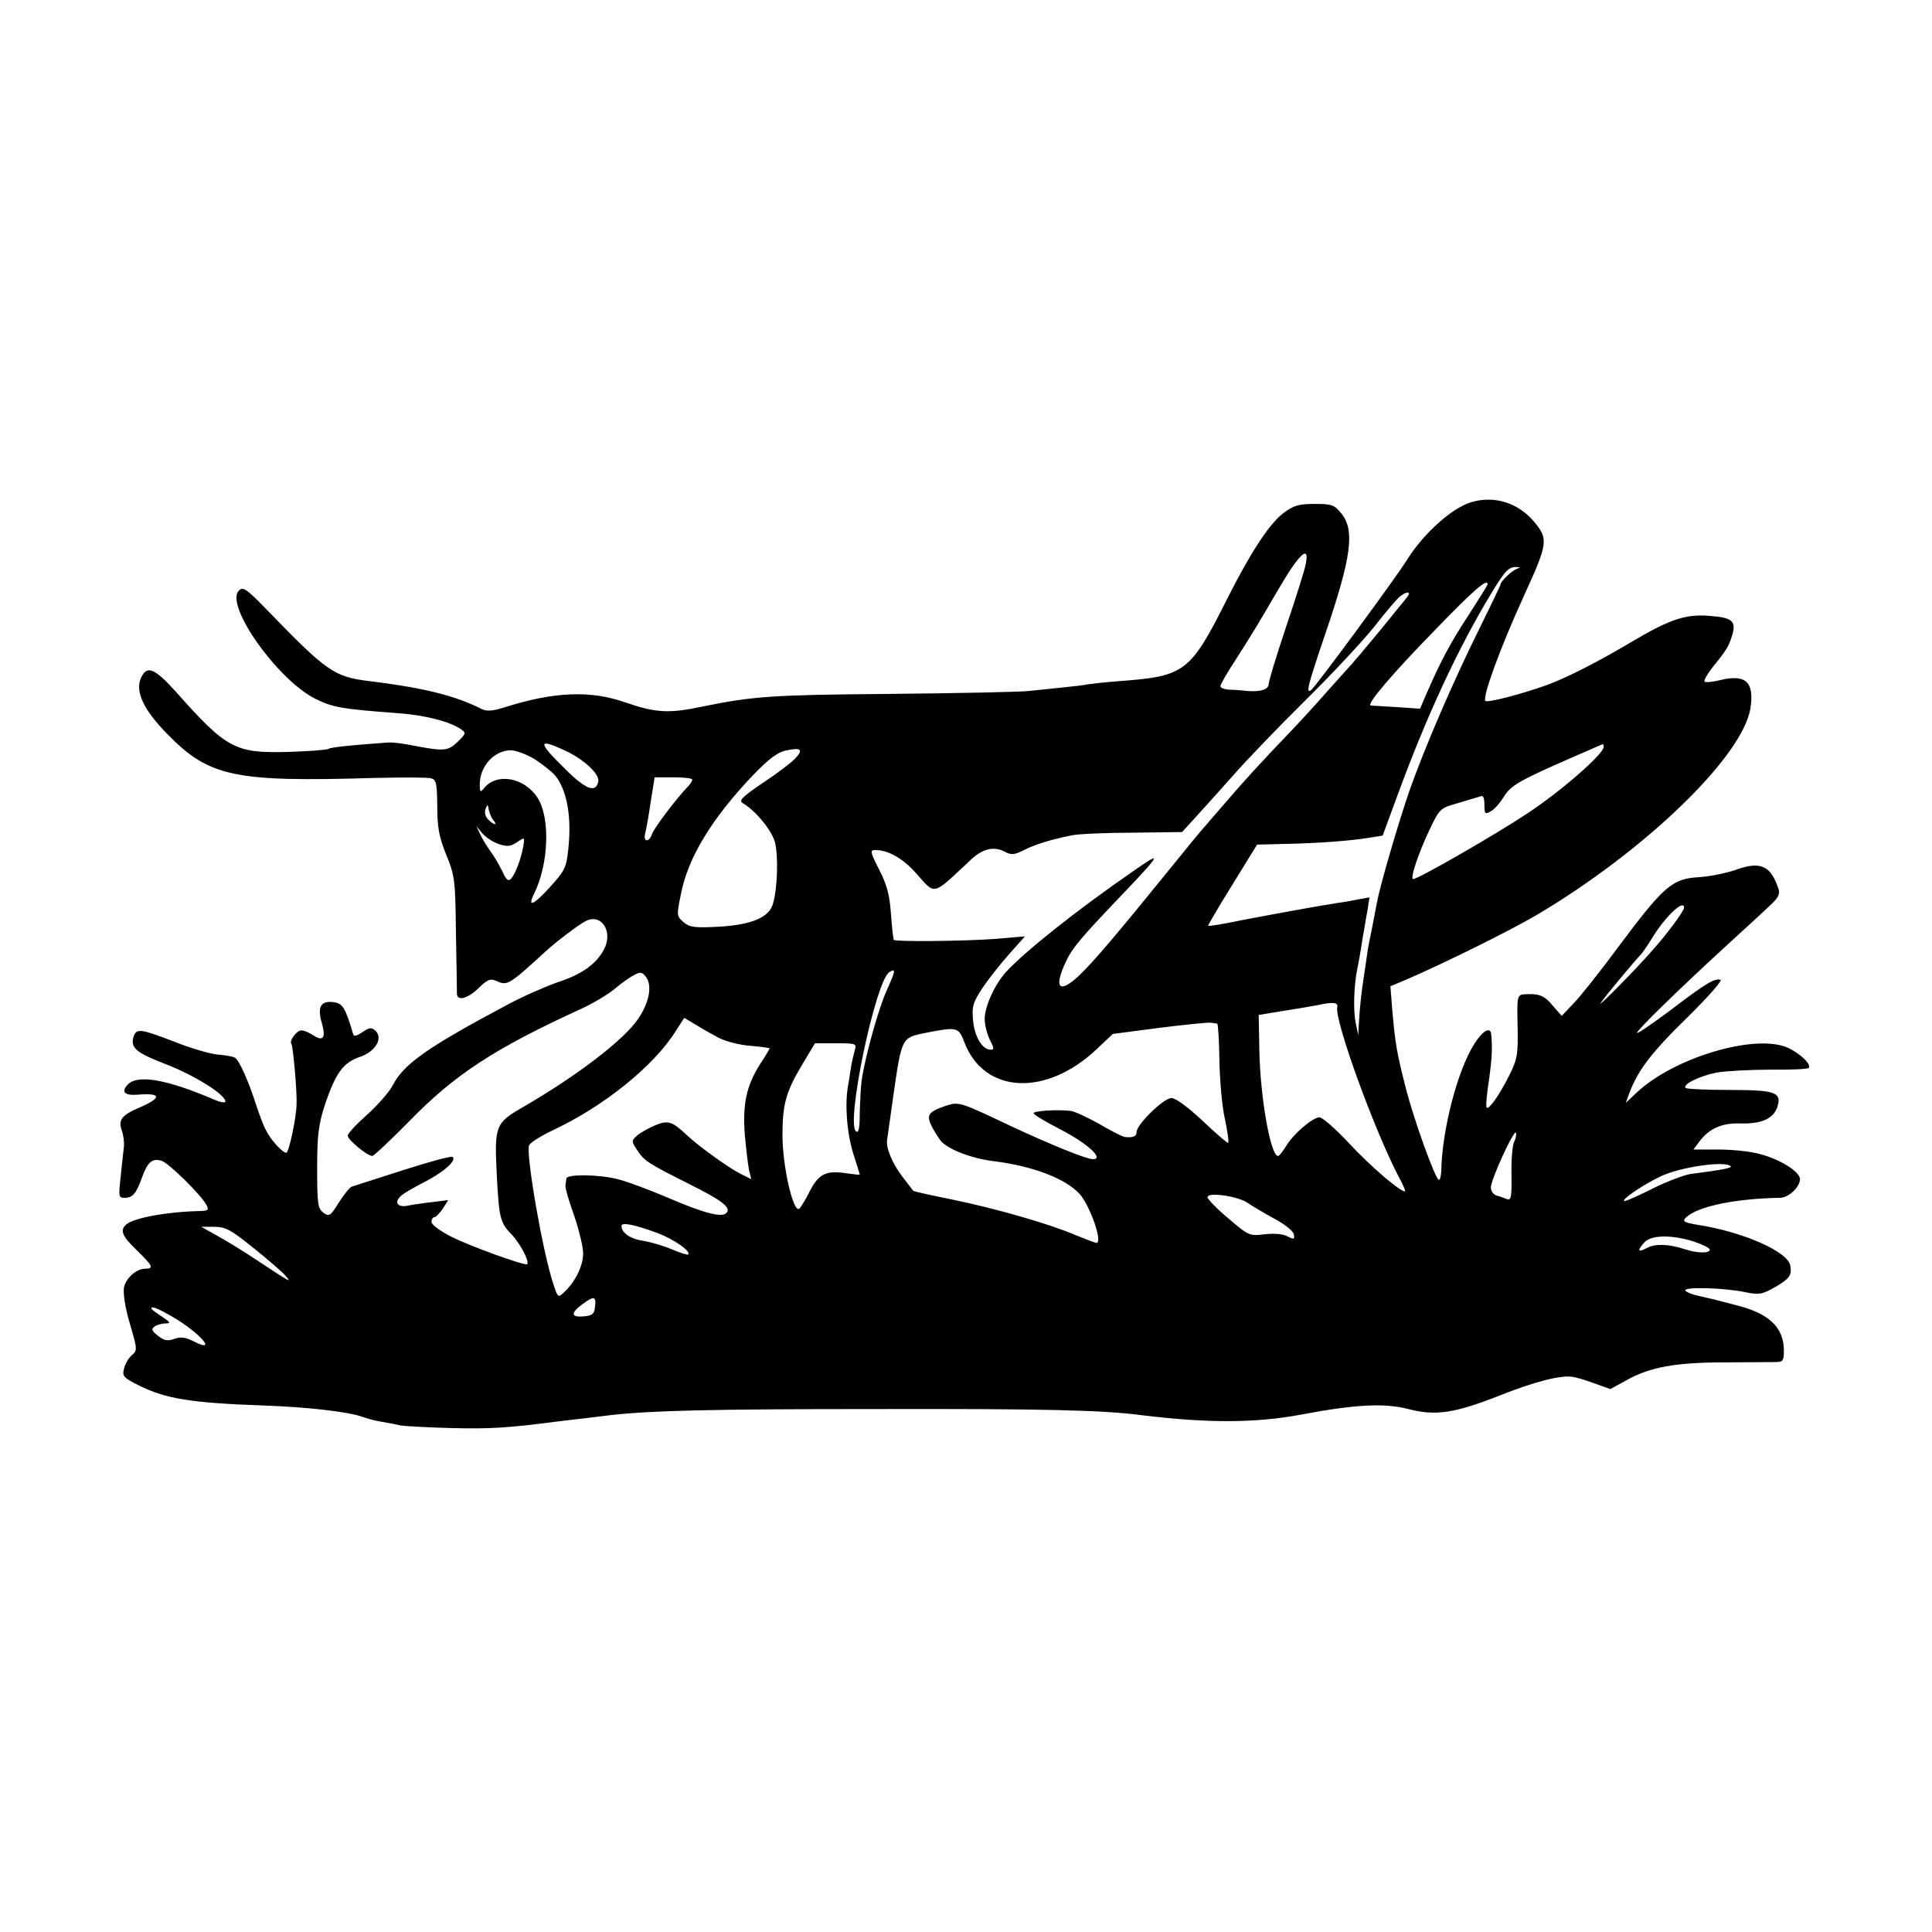<?xml version="1.0" standalone="no"?>
<!DOCTYPE svg PUBLIC "-//W3C//DTD SVG 20010904//EN"
 "http://www.w3.org/TR/2001/REC-SVG-20010904/DTD/svg10.dtd">
<svg version="1.0" xmlns="http://www.w3.org/2000/svg"
 width="600pt" height="600pt" viewBox="0 0 600 600"
 preserveAspectRatio="xMidYMid meet">
<g transform="translate(0,600) scale(0.1,-0.1)"
fill="#000000" stroke="none">
<path d="M4568 4440 c-58 -17 -146 -96 -196 -175 -37 -60 -283 -393 -299 -407
-19 -15 -13 9 44 177 80 235 91 318 49 370 -22 27 -29 30 -83 30 -51 0 -66 -5
-98 -29 -44 -34 -102 -123 -174 -266 -114 -227 -131 -240 -331 -255 -41 -3
-86 -8 -100 -10 -14 -3 -50 -7 -80 -10 -30 -3 -78 -8 -106 -11 -27 -3 -221 -7
-430 -9 -368 -3 -425 -7 -586 -40 -99 -21 -142 -19 -234 13 -110 39 -224 34
-378 -15 -36 -11 -53 -13 -70 -5 -83 42 -180 66 -351 87 -107 13 -131 30 -314
219 -65 67 -76 75 -89 62 -45 -44 117 -274 235 -335 56 -28 84 -33 261 -46 82
-6 160 -26 194 -50 16 -11 15 -14 -11 -39 -31 -30 -42 -30 -156 -8 -22 4 -49
7 -60 6 -127 -9 -178 -15 -186 -20 -5 -3 -59 -7 -120 -9 -169 -5 -194 8 -354
188 -65 72 -89 82 -107 42 -19 -42 7 -99 82 -175 130 -133 208 -149 642 -136
86 2 166 2 176 -1 17 -4 19 -14 20 -86 0 -66 5 -95 28 -152 27 -66 28 -79 30
-245 2 -96 3 -181 3 -187 2 -23 34 -14 68 19 28 27 36 30 56 21 32 -15 39 -11
151 92 30 28 104 84 124 94 49 26 87 -31 58 -87 -24 -46 -69 -78 -143 -102
-37 -13 -106 -43 -153 -68 -252 -134 -326 -186 -360 -252 -10 -20 -46 -61 -79
-91 -34 -30 -61 -59 -61 -66 0 -13 61 -63 76 -63 5 0 57 49 115 108 141 145
265 226 534 349 39 18 85 46 104 62 19 16 45 35 59 42 21 12 26 11 39 -6 19
-27 9 -79 -25 -129 -45 -66 -187 -175 -359 -275 -85 -49 -88 -57 -80 -214 7
-130 10 -144 46 -181 27 -28 56 -84 48 -92 -6 -6 -178 56 -237 86 -33 17 -60
37 -60 45 0 8 4 15 9 15 5 0 16 12 26 26 l17 27 -48 -6 c-27 -3 -61 -8 -76
-11 -31 -7 -45 8 -25 28 7 8 40 27 73 44 61 31 102 67 90 79 -3 4 -73 -15
-154 -41 -81 -26 -152 -49 -159 -51 -7 -2 -25 -25 -41 -50 -26 -42 -30 -44
-48 -31 -17 13 -19 27 -19 138 0 103 4 135 24 197 33 98 57 131 107 148 49 16
74 57 51 81 -13 12 -18 12 -41 -3 -21 -14 -27 -15 -30 -4 -24 81 -32 94 -63
97 -38 4 -48 -17 -33 -67 12 -44 4 -56 -26 -37 -13 9 -30 16 -38 16 -15 0 -39
-33 -31 -42 5 -5 18 -150 16 -188 -1 -44 -24 -150 -32 -150 -12 0 -49 41 -63
70 -8 14 -21 50 -31 80 -23 72 -52 137 -65 145 -6 4 -30 8 -54 10 -24 2 -85
20 -135 40 -104 40 -117 42 -126 16 -11 -35 7 -50 100 -86 88 -34 185 -94 185
-116 0 -5 -17 -2 -37 7 -148 63 -237 78 -267 45 -20 -22 -9 -33 27 -31 80 7
82 -9 7 -41 -53 -23 -64 -38 -51 -72 4 -12 7 -33 6 -47 -2 -14 -6 -55 -10 -92
-7 -64 -7 -68 12 -68 25 0 36 13 54 63 17 48 32 61 61 52 23 -8 121 -104 139
-137 8 -15 6 -18 -18 -19 -104 -2 -205 -21 -230 -41 -22 -18 -14 -37 32 -81
49 -48 54 -57 27 -57 -28 0 -60 -28 -67 -58 -3 -18 3 -61 18 -112 24 -81 24
-84 6 -99 -10 -9 -21 -28 -24 -42 -6 -23 -1 -28 47 -52 83 -41 160 -54 388
-62 140 -5 266 -20 308 -36 14 -5 40 -12 60 -15 19 -3 44 -8 56 -11 11 -2 82
-6 156 -8 120 -3 175 0 328 20 23 3 61 7 85 10 23 3 60 7 82 10 124 14 298 19
830 19 515 1 699 -3 820 -19 205 -25 353 -25 497 2 169 32 258 36 332 17 84
-22 144 -13 283 42 109 43 189 64 227 58 9 -1 40 -10 67 -20 l50 -18 51 28
c72 40 151 55 306 55 72 0 143 1 157 1 22 0 25 4 25 36 0 72 -47 116 -150 141
-30 8 -59 15 -65 17 -5 1 -27 6 -48 11 -20 4 -40 12 -43 17 -7 12 119 9 186
-5 44 -9 53 -7 95 17 43 26 50 35 45 65 -6 43 -145 105 -287 127 -48 8 -53 12
-28 30 41 30 153 52 283 54 26 0 62 33 62 58 0 23 -62 62 -125 78 -27 8 -85
14 -128 14 l-78 0 18 24 c30 41 71 59 127 57 65 -2 102 14 115 49 16 48 -4 55
-150 55 -70 0 -130 3 -134 6 -11 11 42 37 96 48 30 5 105 9 167 9 62 -1 115 2
119 5 10 11 -28 47 -67 64 -102 43 -353 -32 -468 -141 l-33 -31 11 30 c26 70
69 127 179 234 64 63 111 116 104 118 -17 6 -46 -11 -156 -95 -54 -40 -100
-72 -103 -70 -4 5 131 137 285 278 57 52 117 107 132 122 20 18 27 32 23 45
-24 75 -56 90 -135 61 -30 -10 -79 -20 -111 -22 -86 -5 -110 -26 -259 -226
-51 -69 -110 -143 -131 -165 l-38 -40 -28 32 c-26 32 -43 38 -89 35 -21 -2
-22 -6 -20 -99 2 -89 -1 -103 -26 -153 -30 -60 -63 -107 -70 -100 -3 3 0 41 7
85 10 72 11 102 7 143 -2 25 -27 11 -53 -31 -52 -82 -100 -268 -102 -394 -1
-17 -4 -29 -8 -27 -13 8 -78 190 -102 284 -28 110 -33 138 -42 241 l-6 76 50
21 c122 53 314 148 402 199 337 199 642 493 666 643 13 83 -15 108 -97 87 -22
-5 -42 -7 -45 -4 -4 3 9 25 28 49 42 52 47 61 58 97 12 42 -1 53 -68 58 -77 7
-126 -10 -246 -81 -106 -63 -197 -109 -258 -132 -79 -29 -188 -57 -195 -51
-10 11 45 163 119 325 76 166 77 178 32 232 -50 59 -124 82 -196 60z m-513
-192 c-3 -18 -31 -106 -61 -195 -30 -89 -54 -169 -54 -177 0 -17 -24 -25 -65
-22 -16 2 -42 4 -57 4 -16 1 -28 6 -28 11 0 5 21 42 48 83 63 99 62 98 134
221 63 108 96 138 83 75z m655 -15 c-16 -6 -50 -39 -50 -48 0 -3 -30 -65 -66
-138 -80 -161 -169 -367 -217 -503 -35 -102 -91 -293 -101 -348 -3 -16 -10
-53 -16 -83 -6 -29 -13 -63 -14 -75 -2 -13 -6 -43 -10 -68 -8 -50 -13 -98 -16
-150 l-2 -35 -8 40 c-8 39 -5 116 5 165 3 14 8 41 11 60 3 19 7 46 10 60 2 14
7 43 11 64 l6 39 -34 -6 c-19 -4 -47 -9 -64 -11 -70 -11 -217 -38 -305 -55
-52 -11 -96 -18 -98 -16 -1 1 32 58 75 127 l77 125 81 2 c109 2 211 10 265 19
l44 7 46 125 c91 248 189 459 293 630 42 69 53 80 77 79 13 -1 13 -1 0 -6z
m-90 -48 c0 -2 -27 -45 -59 -95 -56 -85 -88 -145 -132 -247 l-19 -44 -72 5
c-40 2 -77 5 -81 5 -15 2 66 98 203 238 120 124 160 158 160 138z m-252 -42
c-8 -10 -22 -27 -31 -38 -35 -44 -123 -150 -137 -165 -8 -9 -43 -48 -78 -87
-35 -40 -89 -99 -120 -131 -90 -94 -143 -152 -207 -227 -33 -38 -62 -72 -65
-75 -3 -3 -43 -52 -90 -110 -172 -212 -236 -288 -287 -338 -63 -60 -82 -42
-43 41 20 43 46 74 180 214 118 124 120 131 30 68 -177 -122 -341 -253 -397
-315 -34 -38 -65 -106 -65 -144 0 -18 7 -47 16 -65 13 -25 14 -31 3 -31 -26 0
-50 39 -55 90 -4 45 -1 56 30 103 19 28 57 76 83 105 l48 54 -94 -8 c-95 -7
-308 -9 -313 -3 -2 2 -6 38 -9 80 -4 58 -12 90 -36 137 -30 59 -30 62 -11 62
38 0 86 -27 125 -72 62 -69 48 -72 170 42 36 34 72 43 105 25 21 -11 30 -10
60 5 35 18 85 33 150 46 19 4 104 8 188 8 l153 2 42 46 c23 25 75 83 116 129
40 46 142 152 225 234 84 83 180 186 215 230 34 44 70 86 79 93 24 18 37 15
20 -5z m-2613 -474 c58 -27 108 -73 103 -96 -7 -37 -39 -25 -103 39 -86 84
-86 97 0 57z m3225 11 c0 -22 -132 -137 -235 -205 -102 -68 -341 -205 -356
-205 -11 0 15 78 50 152 32 67 33 68 89 84 31 9 63 19 70 21 8 4 12 -5 12 -26
0 -28 2 -31 19 -21 11 5 29 26 41 45 22 36 46 50 220 126 47 20 86 38 88 38 1
1 2 -3 2 -9z m-2511 -36 c-12 -13 -58 -48 -101 -76 -66 -45 -75 -55 -60 -63
39 -23 90 -85 99 -122 10 -41 8 -139 -6 -188 -11 -44 -66 -67 -169 -73 -75 -4
-90 -2 -109 14 -22 19 -22 21 -8 89 22 112 96 234 224 368 47 49 76 71 101 76
48 11 56 3 29 -25z m-808 -2 c24 -16 52 -38 61 -48 38 -44 54 -128 43 -230 -6
-59 -11 -68 -57 -119 -51 -56 -71 -65 -50 -22 46 92 52 237 11 300 -41 63
-127 78 -166 29 -11 -14 -13 -12 -13 12 0 56 44 105 96 106 16 0 50 -13 75
-28z m489 -63 c0 -4 -6 -14 -13 -21 -35 -36 -107 -131 -112 -148 -9 -28 -29
-25 -21 3 3 12 11 56 17 98 l12 75 58 0 c33 0 59 -3 59 -7z m-618 -126 c15
-18 2 -16 -16 2 -9 9 -12 23 -8 33 6 15 7 15 10 -3 2 -11 9 -26 14 -32z m16
-74 c27 -9 37 -8 57 5 25 17 25 17 20 -13 -7 -38 -23 -82 -37 -99 -9 -10 -15
-6 -27 20 -9 19 -25 47 -37 63 -12 17 -27 41 -33 55 l-12 25 18 -22 c10 -12
33 -28 51 -34z m3682 -198 c0 -10 -53 -82 -98 -132 -51 -59 -175 -184 -161
-164 13 20 103 128 126 152 6 7 21 29 34 50 39 65 99 122 99 94z m-2475 -254
c-26 -56 -68 -207 -79 -282 -3 -22 -5 -68 -6 -103 0 -44 -3 -61 -11 -56 -34
21 60 468 103 495 21 13 19 4 -7 -54z m1398 -55 c-9 -41 116 -384 191 -527 14
-25 22 -45 19 -45 -16 0 -108 79 -173 149 -41 44 -83 81 -92 81 -22 0 -83 -53
-105 -91 -10 -16 -20 -29 -24 -29 -23 0 -55 180 -58 327 l-2 111 73 12 c40 6
91 15 113 19 46 10 61 8 58 -7z m-1919 -96 c22 -11 66 -22 98 -24 32 -3 58 -6
58 -8 0 -2 -13 -24 -29 -48 -43 -68 -55 -124 -48 -219 4 -45 10 -95 13 -110
l7 -29 -34 17 c-36 18 -130 86 -164 118 -48 45 -60 49 -101 32 -21 -9 -46 -23
-56 -32 -17 -15 -17 -18 -1 -42 23 -36 32 -42 161 -107 105 -52 134 -75 118
-91 -14 -15 -69 -1 -176 45 -63 27 -136 54 -162 60 -58 15 -158 16 -159 2 -1
-5 -2 -16 -3 -22 -1 -7 11 -49 27 -93 15 -44 28 -97 28 -118 0 -38 -25 -89
-60 -121 -18 -17 -19 -16 -34 31 -33 101 -84 399 -74 426 3 8 36 29 74 47 158
74 313 199 381 307 l27 42 35 -21 c19 -12 53 -31 74 -42z m1546 45 c3 -1 6
-52 7 -114 1 -61 8 -143 17 -182 8 -38 13 -72 10 -74 -2 -2 -37 28 -79 68 -46
43 -84 71 -97 71 -24 0 -108 -82 -108 -105 0 -14 -11 -19 -37 -16 -7 1 -43 19
-80 41 -38 21 -77 39 -88 40 -43 5 -115 0 -115 -7 0 -5 38 -27 84 -51 82 -42
137 -92 100 -92 -20 0 -133 46 -255 103 -162 77 -161 76 -204 62 -54 -19 -59
-28 -40 -66 10 -18 23 -38 29 -45 27 -26 95 -52 161 -60 121 -15 222 -53 267
-101 33 -36 74 -153 53 -153 -3 0 -32 11 -64 24 -84 36 -249 83 -385 111 -65
13 -119 25 -120 27 -1 2 -16 21 -33 43 -32 42 -52 90 -48 115 1 8 10 69 19
135 26 180 26 182 94 196 105 21 109 20 127 -28 61 -160 253 -170 410 -22 l51
48 145 19 c79 10 151 17 159 16 8 -1 17 -3 20 -3z m-1125 -81 c-3 -11 -8 -32
-11 -47 -2 -16 -7 -44 -10 -63 -11 -59 -4 -149 16 -213 11 -34 20 -63 20 -65
0 -1 -18 1 -40 4 -64 10 -87 -1 -115 -55 -13 -27 -29 -52 -33 -55 -19 -12 -52
133 -52 229 0 95 11 134 59 215 l42 70 65 0 c61 0 65 -1 59 -20z m2047 -287
c-5 -10 -9 -55 -8 -101 1 -69 -1 -81 -14 -76 -8 3 -23 9 -32 11 -10 3 -18 14
-18 25 0 25 73 184 78 170 2 -6 -1 -19 -6 -29z m673 -75 c5 -5 -25 -11 -125
-24 -19 -3 -71 -22 -115 -44 -44 -22 -84 -40 -89 -40 -18 0 58 52 112 77 61
29 200 49 217 31z m-1500 -114 c15 -10 52 -32 83 -49 32 -17 58 -38 60 -48 3
-16 1 -17 -19 -7 -13 8 -41 10 -71 7 -47 -6 -50 -5 -113 49 -36 30 -65 60 -65
66 0 17 96 3 125 -18z m-1834 -93 c51 -19 106 -57 96 -67 -2 -2 -24 5 -48 15
-25 11 -65 23 -89 27 -42 6 -70 25 -70 47 0 12 41 4 111 -22z m-1256 -45 c44
-35 89 -74 100 -86 23 -26 19 -24 -85 45 -41 27 -97 62 -125 77 l-50 28 40 0
c35 0 52 -9 120 -64z m4476 18 c27 -9 49 -20 49 -25 0 -12 -40 -11 -76 1 -52
17 -92 18 -118 5 -30 -16 -33 -10 -9 17 21 23 86 24 154 2z m-3413 -201 c-2
-23 -8 -29 -35 -31 -40 -4 -42 10 -5 37 36 27 44 26 40 -6z m-1313 -32 c86
-50 144 -117 65 -76 -24 12 -39 14 -59 7 -21 -8 -32 -5 -51 10 -20 16 -21 21
-9 29 7 5 23 9 34 9 16 0 14 4 -12 21 -18 12 -33 23 -33 25 0 9 18 2 65 -25z"/>
</g>
</svg>

